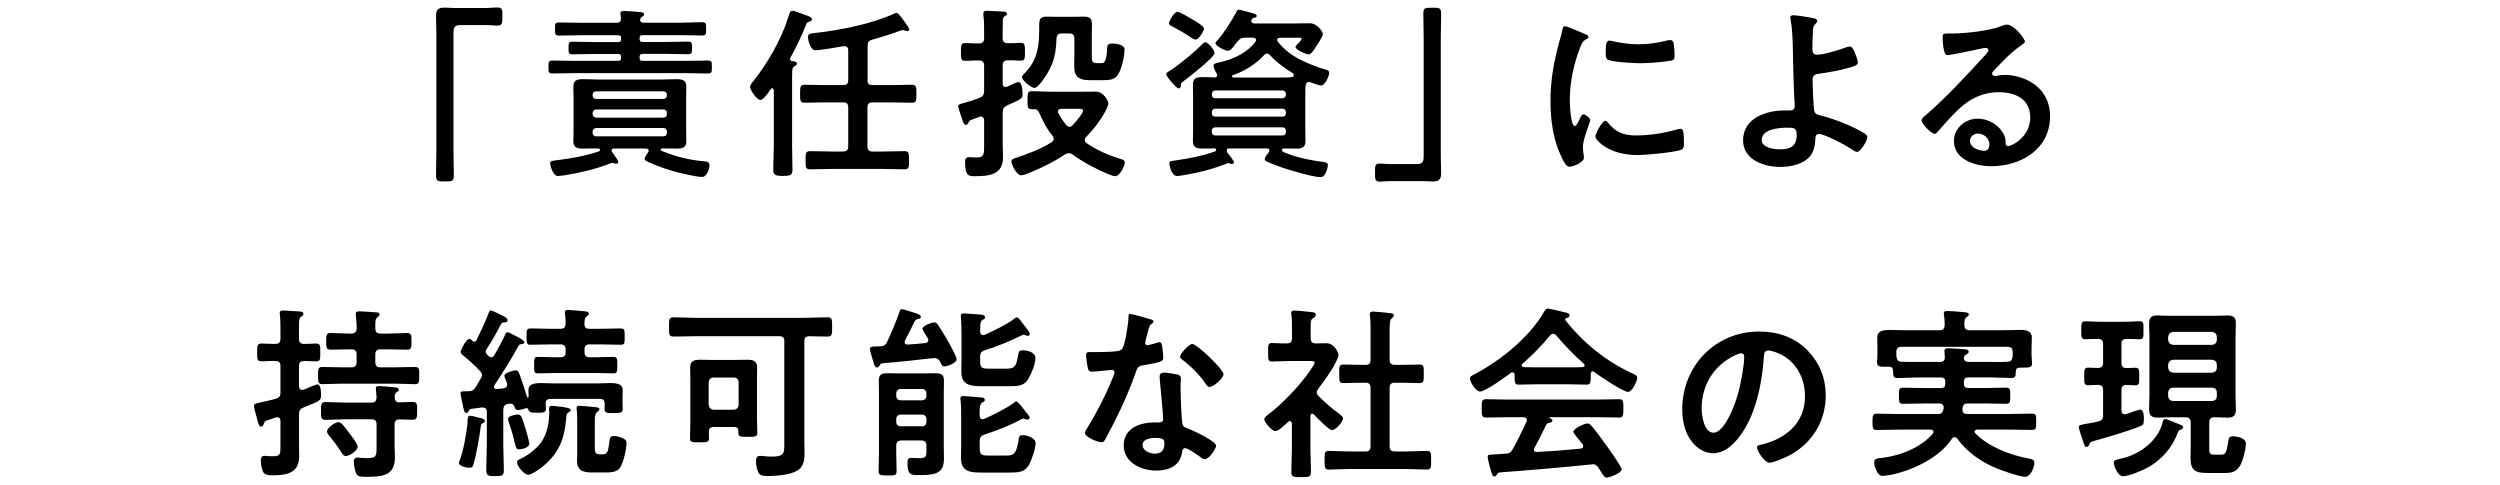 <?xml version="1.0" encoding="UTF-8"?><svg id="b" xmlns="http://www.w3.org/2000/svg" viewBox="0 0 567 110"><defs><style>.d{fill:none;}</style></defs><g id="c"><g><g><path d="m110.08,1.82c.97,0,1.89-.13,2.73-.13,1.18,0,1.13.63,1.13,2.02,0,1.55,0,2.1-1.18,2.1-.71,0-1.43-.12-2.1-.12h-6.3c-1.34,0-1.51.67-1.51,1.85v26.76c0,1.72.08,3.49.08,5.21,0,1.6-.17,1.64-2.02,1.64s-2.02-.08-2.02-1.68c0-1.72.08-3.44.08-5.17V7.7c0-1.39-.08-2.73-.08-4.12,0-1.47.59-1.85,2.02-1.85.63,0,1.3.08,1.97.08h7.18Z"/><path d="m140.87,12.91c0-.5-.21-.63-.67-.67h-5.33c-1.64,0-3.32.08-4.96.08-.97,0-.97-.34-.97-1.43s0-1.43.97-1.43c1.64,0,3.32.08,4.96.08h5.33c.46-.04.67-.17.67-.67v-.21c0-.5-.21-.63-.67-.67h-8.4c-1.64,0-3.32.08-4.96.08-.97,0-.97-.34-.97-1.51,0-1.26-.04-1.47,1.26-1.47.84,0,2.27.08,4.66.08h8.07c.67,0,.97-.29.97-.97-.04-.25-.13-.97-.13-1.13,0-.46.38-.59.76-.59.67,0,2.81.17,3.57.25.34.04,1.05.04,1.05.5,0,.34-.29.46-.55.63-.17.13-.21.21-.29.38l-.08.25c.04.55.42.63.88.67h8.19c1.68,0,3.32-.13,5-.13.97,0,.92.42.92,1.51,0,1.18.04,1.51-.97,1.51-1.64,0-3.32-.08-4.96-.08h-8.49c-.46.04-.67.17-.67.67v.21c0,.5.21.63.67.67h5.29c1.64,0,3.28-.08,4.96-.08,1.01,0,.97.34.97,1.43s0,1.43-.97,1.43c-1.68,0-3.32-.08-4.96-.08h-5.29c-.46.04-.67.17-.67.67v.25c0,.5.21.63.67.67h9.79c1.64,0,3.32-.08,4.96-.08,1.01,0,.97.34.97,1.47s.04,1.47-.97,1.47c-1.64,0-3.32-.08-4.96-.08h-25.2c-1.64,0-3.32.08-4.96.08-.97,0-.97-.34-.97-1.47s0-1.47.97-1.47c1.64,0,3.32.08,4.96.08h9.87c.46-.04.67-.17.67-.67v-.25Zm-5.25,20.75c-1.13,0-2.27.04-3.44.04s-2.14-.17-2.14-1.64c0-.8.04-1.64.04-2.44v-7.6c0-.8-.04-1.6-.04-2.39,0-1.43.88-1.68,2.1-1.68s2.31.08,3.49.08h14.45c1.13,0,2.27-.08,3.4-.08,1.22,0,2.18.21,2.18,1.68,0,.8-.04,1.6-.04,2.39v7.6c0,.97.04,1.72.04,2.44,0,1.39-.84,1.64-2.06,1.64-1.13,0-2.23-.04-3.36-.04-.21,0-.38.08-.38.29,0,.29.34.34.59.42,3.28,1.3,5.88,1.89,9.37,2.23.59.04,1.09.13,1.09.97,0,.55-.55,2.56-1.64,2.56-1.43,0-5.21-.92-6.72-1.34-1.97-.59-3.91-1.3-5.8-2.18-.21-.13-.55-.29-.55-.59,0-.38.5-1.01.71-1.34.13-.13.21-.29.21-.5,0-.38-.38-.5-.67-.5h-7.18c-.29,0-.55.13-.55.46,0,.17.04.25.13.38s.17.25.29.38c.46.63,1.09,1.55,1.09,1.85,0,.25-.25.38-.5.38-.21,0-.38-.08-.59-.13-.08-.04-.21-.04-.29-.04-.17,0-.34.04-.5.13-3.07,1.22-6.97,2.14-10.21,2.65-.42.04-1.22.17-1.64.17-1.09,0-1.72-2.39-1.72-2.86,0-.55.55-.59,1.51-.71,3.32-.42,6.22-.92,9.45-1.97.13-.04.34-.13.34-.34s-.13-.34-.34-.34h-.13Zm14.83-11.22c.5,0,.8-.29.8-.8v-.13c0-.46-.29-.8-.8-.8h-15.25c-.46.04-.8.29-.8.8v.13c0,.5.34.8.8.8h15.25Zm0,4.24c.5,0,.8-.34.8-.84v-.21c0-.46-.29-.8-.8-.8h-15.25c-.46.04-.76.34-.8.8v.21c0,.5.34.8.8.84h15.25Zm-15.25,2.35c-.46.04-.76.34-.8.8v.29c0,.5.34.8.8.8h15.25c.5,0,.8-.29.8-.8v-.29c0-.46-.29-.8-.8-.8h-15.25Z"/><path d="m180.74,14.43c0,.34-.38.5-.59.63-.55.34-.5.59-.5,4.16v13.74c0,1.85.08,3.7.08,5.55,0,1.18-.42,1.39-2.18,1.39s-2.18-.25-2.18-1.39c0-1.85.13-3.7.13-5.55v-12.52c-.04-.17-.13-.42-.34-.42-.17,0-.25.08-.34.17-.42.59-1.64,2.48-2.35,2.48-.88,0-2.35-2.31-2.35-2.94,0-.42.34-.84.59-1.13,3.36-4.2,6.6-9.79,8.15-14.95.21-.67.34-1.22.88-1.22.38,0,2.18.71,2.69.88.92.34,1.72.55,1.72,1.09,0,.29-.42.46-.67.55-.42.13-.5.21-.71.76-.84,2.23-2.35,5.33-3.53,7.43-.04.08-.04.17-.04.25,0,.38.38.46.46.46.34.04,1.09.13,1.09.59Zm16,3.74c0,.8.34,1.13,1.18,1.13h4.37c1.51,0,2.98-.08,4.5-.08,1.09,0,1.05.55,1.05,2.06s.04,2.02-1.05,2.02c-1.51,0-2.98-.08-4.5-.08h-4.37c-.84,0-1.18.34-1.18,1.18v8.78c0,.84.34,1.18,1.18,1.18h2.44c1.6,0,3.19-.08,4.75-.08,1.09,0,1.05.5,1.05,2.06s.04,2.06-1.05,2.06c-1.6,0-3.15-.08-4.75-.08h-11.85c-1.6,0-3.19.08-4.79.08-1.05,0-1.01-.55-1.01-2.06s-.04-2.06,1.05-2.06c1.6,0,3.15.08,4.75.08h2.69c.84,0,1.18-.34,1.18-1.18v-8.78c0-.84-.34-1.18-1.18-1.18h-4.24c-1.47,0-2.98.08-4.45.08-1.05,0-1.05-.5-1.05-2.02s0-2.06,1.05-2.06c1.47,0,2.98.08,4.45.08h4.24c.84,0,1.18-.34,1.18-1.13v-6.72c0-.54-.21-.97-.84-.97h-.25c-1.18.21-5.33.92-6.34.92-1.26,0-1.72-2.56-1.72-3.03,0-.8.8-.8,1.89-.92,5.33-.59,12.73-2.06,17.6-4.33.17-.04.42-.21.63-.21.42,0,1.51,1.6,2.1,2.44.25.34.76.97.76,1.34,0,.21-.25.38-.46.38-.13,0-.34-.08-.46-.13-.17-.04-.34-.13-.5-.13s-.5.13-.67.17c-2.06.8-4.16,1.39-6.3,2.02-.8.21-1.05.59-1.05,1.43v7.73Z"/><path d="m227.41,8.67c0,.8.34,1.09,1.18,1.13.97.04,1.93-.08,2.9-.08s.97.59.97,2.02.04,2.02-.97,2.02-1.93-.12-2.9-.08c-.84,0-1.18.34-1.18,1.18v4.08c.04.21.04.8.67.8.29,0,.71-.25.97-.38.71-.29,1.64-.76,1.89-.76.88,0,.97,2.02.97,2.65,0,.97.08,1.13-3.49,2.65-.76.42-1.01.71-1.01,1.6v7.27c0,.92.08,1.89.08,2.86,0,3.95-3.02,4.33-6.26,4.33-1.47,0-2.35.08-2.35-3.19,0-.63.17-1.13.92-1.13.17,0,.38,0,.5.04.38,0,.71.04,1.09.04,1.85,0,1.81-.71,1.81-2.81v-5.63c-.04-.42-.21-.84-.71-.84-.17,0-.21,0-.38.08-.71.25-1.18.42-1.51.55-.8.29-.8.38-.97.8-.08.17-.29.46-.55.46-.46,0-.63-.55-1.01-1.72-.13-.42-.29-.92-.5-1.51-.08-.25-.25-.67-.25-.97,0-.5.63-.59,1.05-.71,1.26-.34,2.56-.71,3.78-1.22.84-.34.97-.67,1.05-1.55v-5.75c0-.84-.38-1.18-1.18-1.18-1.05-.04-2.18.08-3.11.08-1.01,0-.97-.59-.97-2.02s0-2.02.97-2.02c.88,0,1.97.13,3.11.08.8,0,1.18-.34,1.18-1.13v-1.72c0-1.18,0-2.35-.17-3.53v-.38c0-.55.34-.63.8-.63.71,0,2.73.13,3.49.17.34,0,1.09.04,1.09.5,0,.29-.34.42-.59.59-.38.25-.38.67-.38,1.09-.04,1.13-.04,2.44-.04,3.61v.29Zm6.13,30.5c-.5.21-1.43.59-1.97.59-1.01,0-2.18-2.48-2.18-3.11,0-.46.38-.63.76-.76,2.65-.88,6.01-2.1,8.32-3.61.29-.21.5-.38.5-.76,0-.29-.08-.46-.25-.71-1.39-1.72-2.1-3.19-3.02-5.21-.21-.42-.46-.84-.97-.84h-.71c-1.01,0-.97-.5-.97-2.02,0-1.64,0-2.06,1.01-2.06,1.51,0,2.98.13,4.45.13h6.43c1.18,0,2.35-.04,3.53-.04,1.85,0,2.9,2.1,2.9,2.69s-.67,1.81-.97,2.31c-1.01,1.81-2.6,3.82-4.07,5.29-.17.21-.29.38-.29.71s.17.55.42.71c2.23,1.55,4.96,2.73,7.56,3.53.42.13,1.09.25,1.09.84,0,.8-1.13,3.11-2.18,3.11-.38,0-1.26-.34-1.64-.5-2.65-1.09-5.67-2.69-7.98-4.37-.25-.21-.55-.34-.92-.34-.34,0-.59.13-.88.29-2.48,1.68-5.17,2.98-7.94,4.12Zm4.75-23.94c-.42.97-2.6,4.71-3.7,4.71-.63,0-2.81-1.64-2.81-2.48,0-.29.55-.8.76-1.01,2.86-3.03,3.15-6.18,3.15-10.08v-.5c0-1.39.13-2.1,1.68-2.1.63,0,1.26.04,1.85.04h4.7c.59,0,1.18-.04,1.81-.04,1.64,0,1.93.55,1.93,2.02,0,.71-.04,1.39-.04,2.1v4.54c0,1.3,0,1.89,1.05,1.89h1.05c.59,0,1.26.04,1.39-3.53.04-.59.21-.92,1.13-.92.84,0,2.81.21,2.81,1.34,0,1.26-.38,2.98-.8,4.2-.8,2.35-1.68,2.77-3.95,2.77h-3.23c-2.23,0-3.44-.71-3.44-3.07,0-.92.04-1.85.04-2.73v-3.61c0-.84-.34-1.18-1.18-1.18h-1.68c-.8,0-1.13.29-1.18,1.09-.13,2.39-.29,4.33-1.34,6.55Zm7.35,9.87c0-.38-.42-.42-1.13-.42h-3.82c-.38.04-.76.17-.76.63,0,.17.04.25.13.38.5.92,1.09,1.85,1.76,2.65.21.25.42.42.76.42.29,0,.5-.17.71-.38.5-.55,2.35-2.65,2.35-3.28Z"/><path d="m268.37,18.46c-.5.34-.55.46-.55.97,0,.34-.17.63-.55.63s-2.77-2.65-2.77-3.24c0-.34.38-.5.71-.71,2.27-1.43,5.55-4.16,7.44-6.05.25-.25.46-.5.71-.5.59,0,2.1,1.76,2.1,2.52,0,.88-6.05,5.63-7.1,6.38Zm2.35-13.9c.63.38,2.35,1.39,2.35,1.93,0,.42-1.09,2.48-1.93,2.48-.34,0-.84-.34-1.09-.5-1.43-.97-2.44-1.55-3.95-2.35-.59-.29-.97-.46-.97-.84,0-.59,1.22-2.6,1.89-2.6.59,0,3.07,1.51,3.7,1.89Zm4.5,10.38c0-.46.29-.55,1.18-.76.17-.04.34-.08.55-.12,2.86-.71,6.01-2.14,7.77-4.58.08-.13.17-.21.17-.38,0-.42-.38-.55-.71-.55h-1.72c-.88,0-1.22.17-1.81.88-.13.17-.29.34-.42.5-.67.92-1.18,1.6-1.76,1.6s-2.81-1.09-2.81-1.76c0-.17.25-.42.38-.55,1.55-1.72,3.19-4.33,4.33-6.43.21-.42.29-.59.55-.59.5,0,2.6.67,3.23.8.29.08.88.25.88.63,0,.13-.13.34-.46.38-.29,0-.42.04-.63.34-.08.13-.13.21-.13.38,0,.59.63.59.76.59h9.12c1.13,0,2.23-.04,3.36-.04,1.72,0,2.98,1.93,2.98,2.44s-1.18,2.31-1.51,2.77c-.29.46-1.09,1.85-1.68,1.85-.67,0-3.02-1.05-3.02-1.68,0-.25.46-.67.76-.97.17-.17.63-.71.63-.92,0-.25-.42-.21-.59-.21h-4.33c-.29.04-.63.13-.63.5,0,.17.08.29.17.42,1.43,1.81,3.23,3.15,5.29,4.16,1.64.8,3.91,1.72,5.63,2.18.38.08.71.25.71.67,0,.67-.88,2.9-1.85,2.9-.46,0-1.72-.46-2.23-.67-.17-.08-.34-.13-.5-.13-.88,0-.84.92-.84,3.32v7.39c0,.88.04,1.76.04,2.69,0,1.39-.76,1.72-2.02,1.72-.97,0-1.97-.04-2.94-.04-.13,0-.38.08-.38.34,0,.38.46.55,1.26.84,2.6,1.01,5.33,1.51,8.11,1.89.5.08,1.05.17,1.05.71,0,.5-.5,2.73-1.64,2.73-1.76,0-7.23-1.64-9.03-2.27-.8-.29-2.48-.92-3.15-1.26-.25-.13-.5-.29-.5-.59,0-.38.67-1.22.92-1.55.08-.13.13-.25.13-.38,0-.34-.25-.46-.55-.46h-8.49c-.34,0-.63.04-.63.46,0,.17.04.25.08.38.29.38,1.6,2.02,1.6,2.31,0,.17-.21.38-.5.38-.17,0-.34-.04-.5-.13-.08-.04-.17-.08-.29-.08s-.46.13-.59.21c-2.9,1.09-5.75,1.89-8.78,2.39-.42.08-1.89.34-2.23.34-1.39,0-1.81-2.56-1.81-2.86,0-.55.42-.55,1.6-.71,2.94-.42,5.96-1.01,8.78-2.02.17-.04.25-.21.25-.34,0-.38-.42-.34-.5-.34-.88,0-1.76.04-2.6.04-1.34,0-2.18-.21-2.18-1.72,0-.92.04-1.81.04-2.69v-7.39c0-.88-.04-1.76-.04-2.69,0-1.47.8-1.72,2.1-1.72.97,0,1.93.04,2.9.08.29-.04.5-.17.5-.5,0-.17-.08-.29-.13-.42-.29-.46-.67-1.22-.67-1.72Zm15.63,7.35c.5,0,.8-.34.8-.84v-.13c-.04-.46-.29-.8-.8-.8h-15.21c-.5,0-.76.34-.8.8v.13c0,.5.29.84.8.84h15.21Zm-15.21,2.35c-.5,0-.76.34-.8.8v.21c0,.5.29.8.8.8h15.21c.5,0,.8-.29.8-.8v-.21c-.04-.46-.29-.8-.8-.8h-15.21Zm0,4.24c-.5,0-.8.29-.8.8v.25c0,.5.29.8.8.8h15.21c.5,0,.8-.29.8-.8v-.25c0-.5-.29-.8-.8-.8h-15.21Zm11.72-16.72c-.34,0-.5.17-.71.38-1.76,1.97-4.49,3.65-7.02,4.5-.13.04-.21.13-.21.25,0,.21.13.25.29.29h10.84c2.56,0,2.86-.04,2.86-.55,0-.25-.08-.38-.25-.46-1.81-1.09-3.7-2.48-5.08-4.03-.21-.21-.42-.38-.71-.38Z"/><path d="m315.71,41.06c-1.01,0-1.93.13-2.77.13-1.09,0-1.09-.59-1.09-1.93,0-1.6-.04-2.18,1.13-2.18.71,0,1.43.13,2.14.13h6.26c1.34,0,1.51-.67,1.51-1.85V8.59c0-1.76-.08-3.53-.08-5.29,0-1.51.21-1.55,2.02-1.55,1.93,0,2.02.08,2.02,1.68,0,1.72-.08,3.45-.08,5.17v26.59c0,1.39.08,2.73.08,4.12,0,1.47-.59,1.85-1.97,1.85-.67,0-1.34-.08-1.97-.08h-7.18Z"/><path d="m359.43,7.7c.34.13.84.29.84.71,0,.25-.17.29-.59.55-.71.38-.88.76-1.3,1.81-1.47,3.74-2.35,7.94-2.35,11.93,0,.8.17,5.88,1.13,5.88.38,0,.97-1.22,1.13-1.64.25-.55.5-1.01.88-1.01.42,0,1.51.88,1.51,1.34,0,.38-1.68,4.2-1.68,6.09,0,.42.13,1.39.17,1.76.04.21.08.46.08.63,0,1.05-2.39,2.06-3.28,2.06-.71,0-1.22-.92-1.76-2.06-1.97-3.99-2.56-8.49-2.56-12.9,0-4.92.84-9.2,2.14-13.9.21-.71.42-1.39.55-2.1.08-.38.17-.92.63-.92.34,0,3.86,1.51,4.45,1.76Zm5.21,20.08c1.81,2.23,3.57,2.94,6.39,2.94,3.15,0,6.22-.5,9.24-1.34.21-.08.63-.17.88-.17.67,0,.76,1.01.76,3.15,0,.5.04,1.26-.5,1.55-1.18.63-8.28,1.26-9.96,1.26-6.81,0-9.62-3.53-9.62-4.2,0-.59,1.47-3.57,2.27-3.57.25,0,.42.21.55.38Zm1.51-18.36c1.72.38,3.74.63,5.5.63,2.1,0,4.33-.34,6.38-.84.21-.04.5-.13.76-.13.59,0,.76.5.84,1.01.08.76.17,1.51.17,2.27,0,.88,0,1.22-.8,1.39-1.68.34-5.29.59-7.06.59-1.3,0-6.47-.25-7.35-.84-.46-.29-.42-1.18-.42-1.64,0-2.02.21-2.65.88-2.65.29,0,.76.13,1.09.21Z"/><path d="m411.35,4.13c.29.08.8.21.8.63,0,.25-.21.46-.38.63-.5.46-.55.84-.59,1.6-.08,1.43-.13,2.81-.13,4.2,0,.71.25,1.22,1.05,1.22,1.51,0,4.91-1.05,6.39-1.6.34-.13.67-.25,1.01-.25.59,0,.84.63,1.13,1.26.25.63.71,1.72.71,2.35,0,.55-.29.71-2.35,1.3-2.02.55-4.12.92-6.22,1.22-1.09.12-1.68.29-1.68,1.55,0,.92.21,6.01.34,6.68.17,1.09.88,1.09,1.93,1.39,2.86.76,6.97,2.35,9.45,3.91.29.21.71.5.71.88,0,.88-1.6,3.36-2.35,3.36-.38,0-1.09-.55-1.43-.76-1.18-.8-5.96-3.32-7.23-3.32-.84,0-.76.97-.8,1.3-.08,1.64-.46,3.23-1.76,4.33-1.68,1.39-4.07,1.85-6.22,1.85-3.7,0-8.4-1.64-8.4-6.05,0-5,5.21-6.76,9.37-6.76h.84c.71,0,1.51.04,1.51-1.01,0-.42-.08-1.81-.13-2.35-.08-2.65-.21-5.25-.25-7.86-.04-2.73-.04-6.72-.55-9.33-.04-.17-.08-.38-.08-.55,0-.42.38-.5.76-.5.63,0,3.82.5,4.54.67Zm-11.8,27.6c0,1.76,2.77,2.14,4.12,2.14,2.31,0,3.82-.67,3.82-3.23,0-1.64-.5-1.68-2.31-1.68s-5.63.38-5.63,2.77Z"/><path d="m459.23,9.47c0,.29-.46.55-.92.88-2.35,1.64-4.12,3.57-6.09,5.63-.17.17-.42.46-.42.71,0,.34.34.55.71.55.17,0,.38-.04.55-.08.55-.13,1.18-.17,1.72-.17,1.68,0,3.65.5,5.17,1.26,3.28,1.68,5,4.5,5,8.15,0,7.44-6.6,11.3-13.36,11.3-3.49,0-8.44-1.43-8.44-5.71,0-2.9,2.56-5.08,5.38-5.08,2.18,0,4.41,1.18,5.59,2.98.63.97.76,1.6.76,2.69.04.29.17.55.5.55,1.09,0,5.08-2.23,5.08-6.47s-3.44-5.75-7.1-5.75-6.72,1.47-9.41,4.12c-1.64,1.6-3.15,3.32-4.66,5.04-.13.17-.25.29-.46.29-.88,0-3.02-2.35-3.02-3.03,0-.5.63-.97,1.01-1.26,4.33-3.74,9.2-8.95,13.06-13.19.34-.34,1.09-1.09,1.09-1.51,0-.38-.38-.5-.71-.5-.21,0-.76.13-1.01.17-1.01.25-6.93,1.47-7.6,1.47-.92,0-1.05-3.15-1.05-3.87,0-.97.04-1.05,1.3-1.05h1.01c2.69,0,8.19-.59,10.63-1.55.46-.17,1.13-.46,1.6-.46,1.68,0,4.12,3.19,4.12,3.91Zm-10.63,20.83c-.92,0-1.81.67-1.81,1.68,0,1.51,2.02,2.23,3.28,2.23.8,0,1.13-.76,1.13-1.43,0-1.3-1.13-2.48-2.6-2.48Z"/><path d="m67.82,87.59c.04.46.17.84.71.84.13,0,.21-.04.34-.04.46-.21,2.81-1.22,3.07-1.22.8,0,.88,1.64.88,2.23,0,1.47-.08,1.47-3.99,3.02-.8.34-1.01.71-1.01,1.55v6.85c0,.88.04,1.76.04,2.65,0,3.78-2.81,4.33-5.92,4.33-.76,0-1.81,0-2.23-.71-.38-.67-.55-1.93-.55-2.69,0-.59.17-1.01.84-1.01.13,0,.42,0,.59.04.42.04.84.04,1.3.04,1.76,0,1.72-.42,1.72-2.61v-5.38c0-.46-.17-.84-.71-.84-.13,0-.21,0-.34.04-.97.34-1.51.5-1.89.63-.67.25-.67.34-.84.84-.08.29-.25.59-.59.59-.46,0-.63-.55-.92-1.64-.04-.25-.13-.55-.21-.84-.13-.46-.5-1.72-.5-2.18,0-.5.38-.59,1.76-.88.76-.17,1.81-.38,3.23-.76.8-.34,1.01-.63,1.01-1.47v-5.92c0-.84-.34-1.18-1.13-1.18-1.09-.04-2.31.08-3.15.08-1.05,0-1.01-.55-1.01-2.02s-.04-2.02,1.01-2.02,2.06.13,3.15.08c.8,0,1.13-.34,1.13-1.18v-2.65c0-.92-.04-1.85-.13-2.77,0-.08-.04-.25-.04-.38,0-.55.42-.59.84-.59.67,0,2.73.17,3.49.21.34,0,1.05.04,1.05.55,0,.38-.29.5-.55.67-.42.25-.46.84-.46,2.02v2.94c0,.84.34,1.18,1.13,1.18.84.04,1.97-.08,2.73-.08,1.05,0,.97.59.97,2.02s.08,2.02-.97,2.02c-.55,0-2.02-.08-2.73-.08-.8.04-1.13.34-1.13,1.18v4.54Zm18.48-11.93h1.68c1.43,0,2.86-.13,4.33-.13,1.05,0,1.01.55,1.01,1.89s.04,1.89-1.01,1.89c-1.47,0-2.9-.08-4.33-.08h-1.68c-.84,0-1.18.34-1.18,1.18v1.72c0,.84.34,1.18,1.18,1.18h3.15c1.55,0,3.07-.08,4.62-.08,1.05,0,1.01.46,1.01,1.93s.04,1.97-.97,1.97c-1.55,0-3.11-.12-4.66-.12h-11.68c-1.55,0-3.11.12-4.62.12-1.05,0-1.01-.55-1.01-1.97s-.04-1.93,1.01-1.93c1.51,0,3.07.08,4.62.08h1.93c.84,0,1.18-.34,1.18-1.18v-1.72c0-.84-.38-1.18-1.18-1.18h-.34c-1.43,0-2.9.08-4.33.08-1.05,0-1.05-.5-1.05-1.89s0-1.89,1.05-1.89c1.47,0,2.9.13,4.33.13h.34c.84-.08,1.18-.38,1.18-1.18.04-.97-.08-1.93-.17-2.86,0-.13-.04-.29-.04-.42,0-.5.38-.59.8-.59.76,0,3.11.17,3.99.25.29,0,.63.08.63.46,0,.29-.25.42-.5.63-.5.42-.5,1.18-.46,2.56,0,.8.38,1.13,1.18,1.13Zm4.28,15.58c.88,0,2.27-.08,3.02-.08,1.05,0,1.01.59,1.01,2.02s0,2.02-1.01,2.02-2.02-.08-2.98-.08c-.8,0-1.13.38-1.13,1.13v4.7c0,.92.08,1.85.08,2.82,0,4.33-3.19,4.37-6.81,4.37-1.34,0-1.76-.13-2.1-1.09-.21-.59-.42-1.68-.42-2.35,0-.59.25-.92.88-.92.42,0,1.26.13,2.06.13,2.31,0,2.23-.55,2.23-2.81v-4.83c0-.84-.38-1.18-1.18-1.18h-5.8c-1.55,0-3.07.13-4.62.13-1.01,0-1.01-.55-1.01-2.02s0-2.02,1.01-2.02c1.51,0,3.07.13,4.62.13h5.8c.8,0,1.09-.29,1.18-1.09-.04-.5-.08-1.26-.13-1.72-.04-.13-.04-.25-.04-.38,0-.5.34-.55.71-.55.76,0,2.52.17,3.32.25.38.04,1.18.04,1.18.59,0,.25-.17.34-.5.55-.46.34-.42.76-.42,1.26,0,.71.38,1.05,1.05,1.05Zm-12.14,12.18c-.42,0-.67-.29-.88-.63-.92-1.47-1.85-2.69-2.94-4.03-.21-.25-.46-.59-.46-.92,0-.8,1.85-2.1,2.6-2.1.67,0,1.43,1.13,2.48,2.52.42.55,1.89,2.44,1.89,3.02,0,1.01-1.97,2.14-2.69,2.14Z"/><path d="m109.41,96.04c-.34.17-.34.46-.38.76-.25,2.1-1.05,6.51-1.64,8.53-.13.46-.29.76-.92.76-.59,0-2.39-.34-2.39-1.09,0-.17.13-.46.17-.59.84-2.1,1.55-6.01,1.76-8.28.04-.29.04-.55.04-.76.04-.67.08-1.09.55-1.09.34,0,1.81.38,2.23.5.38.08,1.13.21,1.13.71,0,.34-.29.42-.55.55Zm-1.85-18.53c.25,0,.38-.17.5-.34.76-1.51,2.23-4.66,2.77-6.18.08-.29.21-.59.5-.59.25,0,2.73,1.18,3.07,1.39.29.21.71.42.71.84,0,.46-.46.5-.8.5-.29,0-.42.08-.63.29-1.01,1.97-2.1,3.95-3.32,5.75-.13.21-.21.34-.21.59,0,.34.38.76.63.97.21.17.38.29.63.29.34,0,.55-.21.71-.46.8-1.47,1.68-2.94,2.39-4.5.13-.34.25-.71.63-.71.29,0,1.18.55,1.47.67.42.21,2.31,1.13,2.31,1.55s-.38.46-.55.46c-.38.04-.63.13-.8.46-1.68,3.07-3.53,6.01-5.46,8.91-.04.12-.08.21-.08.34,0,.38.29.5.59.5.55-.04,1.05-.13,1.6-.17.46-.08.8-.29.8-.84,0-.13,0-.21-.04-.38-.13-.29-.59-1.39-.59-1.6,0-.76,2.18-1.26,2.56-1.26.59,0,.71.5.97,1.13.55,1.55,1.05,3.11,1.55,4.7.04.17.08.34.25.34.25,0,.17-.46.17-.67-.04-.34-.04-.67-.04-1.01,0-1.34,1.18-1.6,2.98-1.6.84,0,1.85.08,2.94.08h9.54c1.09,0,2.1-.08,2.94-.08,1.81,0,2.98.25,2.98,1.6,0,.46-.04.84-.04,1.64v1.22c0,.55.04,1.3.04,1.47,0,.92-.84.88-2.1.88s-2.02.04-2.02-.88c0-.34.04-.84.04-1.22-.04-.8-.34-1.13-1.13-1.13h-11.09c-.67,0-1.13.21-1.18.97,0,.29.08,1.01.08,1.34,0,.88-1.01.84-1.97.84-1.47,0-1.81-.08-2.02-.67-.04-.21-.17-.38-.46-.38-.04,0-.25.04-.29.08-.42.17-1.18.34-1.64.34-.5,0-.63-.29-.71-.63-.21-.5-.42-.8-.97-.8-.25,0-.17,0-.5.04-.84.13-1.05.5-1.13,1.34v7.9c0,1.93.13,3.82.13,5.76,0,1.3-.38,1.39-1.97,1.39s-2.02-.08-2.02-1.43c0-1.93.13-3.82.13-5.71v-7.39c0-.76-.34-1.05-1.09-1.05-.84.13-1.68.25-2.52.34-.29.08-.29.17-.46.42-.13.25-.29.5-.59.5-.42,0-.55-.59-.8-1.81-.13-.63-.5-2.27-.5-2.65,0-.42.38-.46.84-.46h.88c.92,0,1.26-.25,1.76-1.01.38-.63.76-1.3,1.13-1.93.17-.25.25-.46.25-.76,0-.38-.21-.63-.46-.92-.88-.92-2.73-2.69-3.74-3.44-.29-.25-.63-.5-.63-.92s1.26-2.9,1.93-2.9c.25,0,.55.25.71.42.13.13.25.21.42.21Zm10.17,24.41c-.63,0-.76-.46-1.01-1.6-.34-1.51-.8-3.02-1.3-4.49-.08-.21-.21-.55-.21-.8,0-.71,1.68-1.01,2.23-1.01.71,0,.92.38,1.72,3.11.21.63.88,2.98.88,3.49,0,1.01-1.93,1.3-2.31,1.3Zm10.71-7.48c-.34,5.04-1.64,8.53-5.76,11.68-.63.46-2.14,1.55-2.86,1.55-1.01,0-2.56-1.97-2.56-2.86,0-.46.55-.63.92-.8,1.85-.92,3.91-2.48,4.96-4.33,1.05-1.76,1.43-4.12,1.43-6.13,0-.25-.04-.46-.04-.71,0-.5.08-.8.63-.8.29,0,1.05.08,1.34.13,1.85.17,2.94.42,2.94.8,0,.29-.34.46-.59.63-.34.25-.38.42-.42.84Zm5.25-19.87h2.52c1.47,0,2.98-.08,4.5-.08.97,0,.97.38.97,1.89,0,1.43,0,1.81-.92,1.81-1.51,0-3.02-.08-4.54-.08h-2.52c-.8,0-1.13.34-1.13,1.18v.55c0,.84.34,1.18,1.13,1.18h1.72c1.26,0,2.6-.08,3.7-.08.88,0,.88.46.88,1.89s0,1.85-.88,1.85c-1.22,0-2.48-.08-3.7-.08h-9.7c-1.26,0-2.48.08-3.74.08-.84,0-.84-.42-.84-1.85s-.04-1.89.84-1.89c1.13,0,2.44.08,3.74.08h1.39c.84,0,1.18-.34,1.18-1.18v-.55c0-.84-.34-1.18-1.18-1.18h-2.23c-1.51,0-3.02.08-4.54.08-.88,0-.92-.34-.92-1.81s0-1.89.92-1.89c1.51,0,3.02.08,4.54.08h2.23c.84,0,1.09-.29,1.18-1.09,0-.71-.04-1.47-.13-2.18-.04-.13-.04-.29-.04-.42,0-.5.34-.59.71-.59.59,0,2.94.25,3.61.29.38.04,1.13.08,1.13.59,0,.29-.25.38-.55.63-.46.38-.46.88-.46,1.68s.38,1.09,1.13,1.09Zm2.98,28.48c1.26,0,1.26-.97,1.51-2.73.13-.97.21-1.43,1.01-1.43.71,0,1.51.21,2.14.55.55.25.76.5.76,1.09,0,1.34-.71,4.37-1.43,5.5-.71,1.13-2.39,1.13-3.57,1.13h-2.86c-1.97,0-3.36-.42-3.36-2.69,0-.55.04-1.09.04-1.68v-7.18c0-.8,0-2.02-.13-2.77v-.34c0-.38.29-.46.59-.46.55,0,2.86.21,3.49.29.42.04,1.09.04,1.09.5,0,.25-.25.38-.42.55-.5.34-.63.8-.63,2.31v5.92c0,1.13.25,1.43,1.22,1.43h.55Z"/><path d="m177.9,77.43c0-.84-.38-1.18-1.18-1.18h-18.65c-1.76,0-3.53.08-5.29.08-1.09,0-1.05-.5-1.05-2.14s-.04-2.23,1.05-2.23c1.76,0,3.53.13,5.29.13h24.28c1.76,0,3.53-.13,5.29-.13,1.09,0,1.09.5,1.09,2.23s-.04,2.14-1.05,2.14c-1.43,0-2.81-.04-4.2-.08-.8.08-1.05.38-1.05,1.18v22.52c0,.97.04,1.97.04,2.94,0,1.47-.25,2.98-1.6,3.82-1.55.97-4.79,1.26-6.64,1.26-.67,0-1.68,0-2.1-.59-.42-.67-.67-1.89-.67-2.65,0-.67.08-1.34.92-1.34.59,0,1.47.17,2.6.17,3.11,0,2.9-.84,2.9-3.49v-22.64Zm-11.38,19.41h-4.62c-.8,0-1.13.34-1.13,1.13,0,.46.04.92.04,1.43,0,.92-.5.92-2.18.92s-2.14,0-2.14-.92c0-1.13.08-2.23.08-3.32v-10.17c0-.88-.04-1.72-.04-2.6,0-1.43.92-1.72,2.18-1.72.92,0,1.89.04,2.81.04h5.21c.97,0,1.89-.04,2.81-.04,1.26,0,2.18.29,2.18,1.72,0,.88-.04,1.72-.04,2.6v8.91c0,1.09.08,2.18.08,3.28,0,.97-.5.97-2.14.97-1.47,0-2.18.04-2.18-.88,0-.13.04-.25.04-.38-.04-.67-.29-.97-.97-.97Zm-.13-3.91c.71-.08,1.13-.46,1.13-1.18v-5c0-.71-.42-1.13-1.13-1.13h-4.49c-.76,0-1.09.42-1.18,1.13v5c.08.71.42,1.09,1.18,1.18h4.49Z"/><path d="m199.53,82.85c-.17.25-.34.5-.63.5-.46,0-.63-.59-.8-1.22-.17-.5-.8-2.56-.8-2.98,0-.46.25-.59,2.06-.59.88,0,1.39-.13,1.81-.97.92-1.89,2.18-4.96,2.86-6.93.08-.21.17-.55.46-.55s2.27.63,2.69.76c.38.12,1.68.46,1.68.97,0,.42-.46.46-.8.55-.34.08-.46.25-.63.5-.71,1.47-1.39,2.9-2.18,4.33-.04.13-.08.25-.08.38,0,.42.29.55.67.55,1.34-.08,2.69-.21,4.03-.34.38-.08.67-.25.67-.67,0-.17-.04-.29-.13-.46-.25-.38-1.18-1.76-1.18-2.14,0-.71,2.23-1.43,2.65-1.43s.59.25.84.55c.46.63,1.64,2.61,2.06,3.32.42.71,2.18,3.86,2.18,4.49,0,.88-2.1,1.64-2.81,1.64-.46,0-.55-.29-.92-1.05-.25-.5-.63-.84-1.26-.84h-.29c-3.86.42-7.73.88-11.64,1.18-.29.08-.38.21-.5.46Zm10.59,18.23c0-.8-.34-1.18-1.18-1.18h-4.49c-.84,0-1.18.38-1.18,1.18v1.72c0,1.34.08,2.65.08,3.99,0,1.01-.29,1.05-2.02,1.05-1.55,0-2.06-.04-2.06-.97,0-1.34.08-2.73.08-4.08v-13.48c0-1.01-.04-2.02-.04-2.98,0-1.39.67-1.68,1.93-1.68.92,0,1.85.04,2.77.04h5.33c.92,0,1.81-.04,2.73-.04,1.26,0,2.02.21,2.02,1.64,0,1.01-.04,1.97-.04,2.98v12.35c0,.84.04,1.64.04,2.48,0,3.65-2.6,3.65-6.09,3.65-1.47,0-2.18-.21-2.18-2.69,0-.67.04-1.22.88-1.22.38,0,.76.08,1.6.08,1.68,0,1.81-.29,1.81-1.6v-1.26Zm-1.01-10.29c.59,0,1.01-.42,1.01-1.01v-.55c0-.59-.42-1.01-1.01-1.01h-4.83c-.59,0-1.01.42-1.01,1.01v.55c0,.59.42,1.01,1.01,1.01h4.83Zm-5.84,4.92c0,.59.42.97,1.01.97h4.83c.59,0,1.01-.38,1.01-.97v-.67c0-.59-.42-1.01-1.01-1.01h-4.83c-.59,0-1.01.42-1.01,1.01v.67Zm27.22-4.66c.42,0,1.26,1.26,2.02,2.18.38.5,1.01,1.13,1.01,1.51,0,.17-.13.42-.5.42-.17,0-.29-.04-.42-.08-.13-.04-.34-.13-.5-.13s-.29.04-.46.13c-3.02,1.64-5.21,2.39-8.4,3.49-.8.29-1.05.63-1.05,1.51v1.55c0,1.39.38,1.68,1.76,1.68h4.33c1.47,0,2.23-.21,2.69-3.36.13-.76.13-1.26,1.01-1.26.8,0,2.9.59,2.9,1.81s-.92,3.86-1.51,4.96c-.92,1.6-2.44,1.72-4.08,1.72h-6.26c-2.52,0-5.08.08-5.08-3.28,0-.92.04-1.85.04-2.77v-6.72c0-1.18,0-2.39-.13-3.57-.04-.17-.04-.29-.04-.46,0-.46.29-.55.67-.55.5,0,3.15.21,3.74.29.42,0,1.13.04,1.13.59,0,.34-.34.46-.59.59-.63.38-.59,1.43-.59,2.94.04.46.21.84.67.84.13,0,.25-.04.38-.08,1.76-.76,5.21-2.48,6.68-3.61.17-.17.38-.34.59-.34Zm.13-19.07c.34,0,.76.59,1.22,1.22.38.55,1.72,2.06,1.72,2.52,0,.29-.21.46-.46.46-.17,0-.29-.04-.46-.13-.17-.04-.38-.13-.55-.13-.13,0-.29.08-.42.17-3.02,1.47-5.12,2.31-8.32,3.36-.84.29-1.05.59-1.05,1.47v1.01c0,1.39.34,1.68,1.72,1.68h4.33c1.93,0,2.14-.63,2.56-3.11.13-.71.21-1.05,1.05-1.05,1.01,0,2.86.38,2.86,1.76s-.88,3.49-1.55,4.66c-.88,1.6-2.35,1.72-3.99,1.72h-6.17c-2.65,0-5.08,0-5.08-3.28,0-.97.04-1.89.04-2.86v-5.75c0-1.13-.04-2.44-.13-3.61,0-.13-.04-.29-.04-.46,0-.42.29-.55.67-.55.5,0,3.57.25,4.08.29.34.04.76.21.76.59,0,.34-.29.42-.55.59-.5.25-.55,1.09-.55,1.89v.8c0,.42.21.76.67.76.13,0,.21,0,.38-.08,1.6-.67,5.42-2.56,6.68-3.65.13-.08.42-.29.59-.29Z"/><path d="m260.94,72.39c.21.08.67.21.67.5s-.29.46-.67.76c-.34.29-.63,1.76-.76,2.23-.13.34-.46,1.68-.46,1.89,0,.29.17.55.46.55s2.02-.5,2.39-.63c.13-.04.29-.08.42-.08.5,0,.55.76.63,1.26.08.59.21,1.64.21,2.23,0,.92-.5,1.01-4.37,1.72-1.51.25-1.47.55-1.97,1.93-1.85,5.17-4.24,10.17-6.85,14.96-.25.42-.38.59-.84.59-.92,0-3.74-1.22-3.74-2.1,0-.38.55-1.18.76-1.51,1.72-2.81,3.74-6.68,5-9.7.21-.46.97-2.23.97-2.56,0-.25-.21-.55-.59-.55-.34,0-3.57.42-4.54.42-.71,0-.88-.38-1.05-1.34-.08-.5-.29-2.02-.29-2.44,0-.55.29-.67.76-.67h1.93c1.43,0,2.9-.04,4.33-.21.55-.08.92-.13,1.26-.67.63-1.05,1.34-5.71,1.34-7.06,0-.29,0-.71.38-.71.46,0,3.95,1.01,4.62,1.22Zm6.05,12.52c.46.13.84.38.84.88,0,.08-.08,1.34-.08,2.23,0,1.22.21,7.27.42,8.15.13.63.67.8,1.3,1.05.13.04.29.13.42.17.97.38,5.92,2.69,5.92,3.7,0,.67-1.55,3.07-2.6,3.07-.42,0-.8-.38-1.09-.59-.63-.46-2.69-1.93-3.36-1.93-.46,0-.63.59-.67.97-.5,3.07-2.98,4.12-5.84,4.12-3.4,0-7.39-1.81-7.39-5.71s3.65-5.21,6.97-5.21h1.09c.5,0,.88-.21.88-.71,0-1.34-.63-7.43-.76-9.07,0-.21-.04-.38-.04-.59,0-.67.38-.92,1.01-.92.8,0,2.23.25,2.98.42Zm-7.86,16.01c0,1.3,1.68,1.97,2.77,1.97,1.51,0,2.18-.8,2.18-2.27,0-.84-.04-1.3-2.14-1.3-1.01,0-2.81.25-2.81,1.6Zm18.36-16.05c0,1.01-2.39,2.9-3.15,2.9-.42,0-.71-.46-.92-.76-1.3-1.97-3.36-3.99-5.25-5.42-.17-.13-.55-.38-.55-.67,0-.59,1.93-2.9,2.81-2.9,1.05,0,7.06,5.75,7.06,6.85Z"/><path d="m297.62,93.81c-.29,0-.38.29-.42.5v7.44c0,1.72.13,3.44.13,5.21,0,1.22-.42,1.26-2.23,1.26s-2.23-.04-2.23-1.26c0-1.72.13-3.49.13-5.21v-5.71c-.04-.25-.13-.55-.46-.55-.17,0-.25.08-.38.17-.63.59-2.1,2.1-2.9,2.1-.84,0-2.52-2.02-2.52-2.65,0-.5.67-.92,1.05-1.22,3.07-2.31,7.06-6.51,9.24-9.7.21-.29,1.13-1.64,1.13-1.97,0-.29-.46-.34-.97-.34h-4.75c-1.34,0-2.9.12-3.95.12-.97,0-.88-.59-.88-2.14s-.04-2.06.84-2.06c.8,0,2.35.13,3.44.08.84,0,1.13-.34,1.13-1.18v-2.6c0-.88,0-1.81-.13-2.69-.04-.12-.04-.25-.04-.38,0-.5.34-.59.71-.59.8,0,3.02.25,3.86.34.42.04,1.01.08,1.01.63,0,.38-.34.55-.71.8-.42.29-.46.76-.46,1.93v2.56c0,.8.29,1.18,1.09,1.18.84.04,1.64-.04,2.44-.04,1.85,0,2.77,2.14,2.77,2.65,0,1.47-3.53,6.38-4.58,7.69-.17.29-.34.5-.34.84s.21.59.42.84c1.72,1.64,2.9,2.69,4.83,4.12.29.21.71.55.71.92,0,.71-1.6,2.65-2.48,2.65-.71,0-3.57-2.9-4.16-3.57-.13-.08-.21-.17-.38-.17Zm19.7-11.05c1.51,0,3.07-.08,4.62-.08,1.01,0,.97.5.97,2.1s.04,2.1-.97,2.1c-1.55,0-3.07-.08-4.62-.08h-.97c-.84,0-1.18.34-1.18,1.18v13.23c0,.84.34,1.18,1.18,1.18h2.6c1.55,0,3.11-.13,4.66-.13,1.01,0,.97.59.97,2.1,0,1.6.04,2.14-.97,2.14-1.55,0-3.11-.13-4.66-.13h-12.94c-1.51,0-3.07.13-4.62.13-1.01,0-.97-.55-.97-2.14s-.04-2.1.97-2.1c1.55,0,3.11.13,4.62.13h3.7c.8,0,1.13-.34,1.13-1.18v-13.23c0-.84-.34-1.18-1.13-1.18h-.38c-1.51,0-3.07.08-4.62.08-1.05,0-.97-.5-.97-2.1s-.08-2.1.97-2.1c1.55,0,3.11.08,4.62.08h.38c.8,0,1.13-.34,1.13-1.13v-7.06c0-1.05,0-2.1-.13-2.9-.04-.17-.04-.29-.04-.42,0-.5.34-.59.76-.59.5,0,3.4.29,3.99.38.29.04.71.12.71.5,0,.29-.25.42-.5.67-.42.34-.46,1.22-.46,2.65v6.76c0,.8.34,1.13,1.18,1.13h.97Z"/><path d="m343.52,84.99c-.04-.25-.13-.55-.46-.55-.17,0-.25.04-.38.12-1.13.88-5.8,4.24-7.02,4.24-.92,0-2.27-2.1-2.27-2.98,0-.5.59-.71,1.09-.97,5.88-3.11,12.43-8.36,15.75-14.2.17-.29.42-.67.8-.67.46,0,3.65.8,4.33.97.29.08.63.25.63.59,0,.42-.46.55-.8.63-.13.04-.21.13-.21.25,0,.08,0,.13.04.17,3.95,5.08,9.12,9.24,14.91,11.97.97.46,1.39.59,1.39,1.09,0,.8-1.13,3.23-2.06,3.23-1.22,0-6.51-3.65-7.73-4.54-.08-.08-.17-.13-.29-.13-.34,0-.42.29-.46.55v.88c0,1.05-.08,1.6-.88,1.6-1.05,0-2.65-.08-3.91-.08h-7.69c-1.3,0-2.77.08-3.95.08-.84,0-.84-.76-.84-1.93v-.34Zm4.5,16.59c-.08.13-.13.21-.13.38,0,.42.29.55.67.55,3.28-.17,6.6-.42,9.91-.76.34-.04.59-.17.59-.59,0-.34-.17-.5-.38-.71-.59-.71-1.85-2.27-1.85-2.52,0-.71,2.48-1.89,3.19-1.89.42,0,.71.25.97.59,1.09,1.3,2.39,3.02,3.36,4.41.55.76,3.44,4.83,3.44,5.42,0,.8-2.69,1.85-3.36,1.85-.5,0-.71-.34-1.34-1.34-.13-.21-.29-.5-.5-.8-.34-.55-.67-.88-1.34-.88-.13,0-.21.04-.29.04-3.44.34-6.85.67-10.29.97-3.53.29-6.43.55-10.46.84-.38.04-.55.17-.8.59-.13.17-.25.34-.46.34-.46,0-.59-.59-.88-1.55-.13-.34-.67-2.56-.67-2.9,0-.59.29-.46,2.1-.59l1.93-.13c.88-.04,1.22-.25,1.64-1.01,1.18-2.06,2.14-4.12,3.15-6.26.04-.13.08-.21.08-.38,0-.46-.38-.59-.8-.63h-3.32c-1.72,0-3.49.08-5.21.08-.97,0-.92-.76-.92-2.06,0-1.39-.04-2.1.92-2.1,1.72,0,3.49.08,5.21.08h19.83c1.76,0,3.49-.08,5.25-.08.97,0,.92.76.92,2.1s.04,2.06-.92,2.06c-1.76,0-3.49-.08-5.25-.08h-10.46c-.13,0-.17,0-.17.08s.08.08.21.17c.34.17.5.25.5.5,0,.38-.38.46-.63.5-.46.08-.63.17-.84.59-.76,1.6-1.76,3.61-2.6,5.12Zm4.2-25.88c-.29,0-.46.17-.67.38-1.97,2.39-3.91,4.37-6.26,6.43-.13.08-.17.21-.17.34,0,.29.21.38.42.42.92,0,1.85.04,2.77.04h7.69c.97,0,1.93,0,2.94-.04.21-.04.46-.13.46-.42,0-.13-.08-.25-.17-.34-2.02-1.72-4.62-4.45-6.3-6.47-.17-.21-.42-.34-.71-.34Z"/><path d="m409.83,79.36c2.81,2.81,4.24,6.34,4.24,10.33,0,5.84-3.07,10.84-8.19,13.57-.97.5-3.57,1.68-4.58,1.68-1.09,0-2.81-2.6-2.81-3.53,0-.42.63-.5,1.05-.59,5.5-1.3,9.83-4.92,9.83-10.92,0-4.5-2.35-8.53-6.72-10.04-.38-.13-1.22-.38-1.6-.38-.97,0-.97.92-1.01,1.64-.46,6.13-1.93,13.61-5.96,18.44-1.39,1.68-3.23,3.23-5.54,3.23-2.56,0-4.58-1.85-5.71-3.99-.92-1.72-1.3-3.99-1.3-5.97,0-9.83,7.52-17.64,17.43-17.64,4.12,0,7.9,1.22,10.88,4.16Zm-16.34,1.22c-4.79,2.27-7.56,6.76-7.56,12.1,0,1.55.55,5.46,2.69,5.46s4.45-4.79,5.63-9.07c.55-2.02,1.34-6.17,1.34-8.19,0-.42-.21-.76-.67-.76-.34,0-1.09.29-1.43.46Z"/><path d="m428.37,83.18h-.38c-1.6,0-2.27.04-2.27-.97,0-.63.08-1.3.08-1.93v-1.3c0-.92-.04-1.89-.04-2.39,0-1.51,1.13-1.76,3.07-1.76,1.09,0,2.44.08,3.95.08h7.1c.8,0,1.09-.34,1.18-1.13,0-.71-.04-1.6-.17-2.31-.04-.13-.04-.25-.04-.38,0-.5.38-.55.8-.55.88,0,2.77.17,3.7.25.38.04,1.18.04,1.18.54,0,.25-.21.34-.5.59-.5.38-.55.97-.5,1.85,0,.8.42,1.13,1.18,1.13h7.06c1.55,0,3.11-.08,4.62-.08,1.22,0,2.44.29,2.44,1.76,0,.46-.08,1.43-.08,2.39v1.51c0,.59.13,1.34.13,1.89,0,.92-.55,1.01-2.02,1.01h-.76c-.63,0-.88.25-.92.84-.04.92.04,1.51-1.01,1.51-1.51,0-3.07-.13-4.58-.13h-5.21c-.67,0-.97.29-.97,1.01v.42c0,.67.29.97.97.97h3.91c1.55,0,3.11-.08,4.66-.08,1.01,0,.97.5.97,1.85s.04,1.81-1.01,1.81c-1.55,0-3.07-.08-4.62-.08h-4.03c-.67,0-1.01.25-1.13.92,0,.13-.04.25-.04.34v.25c0,.63.42.88.97.88h9.91c1.64,0,3.28-.08,4.87-.08,1.01,0,.97.46.97,1.85s.04,1.85-.97,1.85c-1.6,0-3.23-.08-4.87-.08h-7.56c-.25,0-.59.13-.59.46,0,.17.08.25.17.38,2.98,3.07,7.94,4.96,12.06,5.71.84.17,1.34.25,1.34,1.01,0,.97-.84,3.15-2.1,3.15s-5.29-1.43-6.59-1.97c-3.49-1.47-6.55-3.61-8.82-6.72-.17-.17-.34-.29-.59-.29-.29,0-.46.17-.63.38-2.81,4.29-8.91,7.14-13.78,8.15-.46.08-1.51.25-1.93.25-1.26,0-1.89-2.35-1.89-3.07,0-.97.92-.92,1.97-1.05,3.91-.46,8.78-2.39,11.34-5.5.08-.08.13-.21.13-.38,0-.38-.34-.5-.63-.5h-7.35c-1.6,0-3.23.08-4.87.08-.97,0-.97-.5-.97-1.85s0-1.85.97-1.85c1.64,0,3.28.08,4.87.08h8.99c.71,0,1.05-.21,1.22-.92.04-.13.04-.21.08-.34v-.29c0-.59-.46-.84-1.01-.84h-3.49c-1.55,0-3.07.08-4.62.08-1.05,0-1.01-.42-1.01-1.81s-.04-1.85.97-1.85c1.55,0,3.11.08,4.66.08h3.91c.67,0,.97-.29.97-.97v-.42c0-.71-.29-1.01-.97-1.01h-5.29c-1.51,0-3.02.13-4.58.13-1.01,0-.97-.55-1.01-1.68-.04-.59-.25-.88-.92-.88Zm17.06-2.1v.25c.08.63.59.76,1.13.76h5c1.22,0,2.48.04,3.7-.04.8-.04,1.05-.29,1.18-1.09.04-.17.04-.29.04-.46v-.67c0-.8-.38-1.18-1.18-1.18h-24.03c-.84,0-1.18.38-1.18,1.18v.46c0,.21,0,.42.04.63.08.71.38,1.09,1.13,1.13,1.22.04,2.39.04,3.61.04h5.08c.84,0,1.18-.34,1.13-1.18,0-.38-.08-.97-.08-1.26,0-.55.34-.67.8-.67.63,0,3.4.17,3.99.25.34.04.71.17.71.55,0,.34-.29.46-.55.63-.25.17-.42.25-.5.55l-.04.13Z"/><path d="m481.15,82.3c0,.8.29,1.13,1.09,1.18.21,0,1.97-.08,2.06-.08.92,0,.88.5.88,2.02,0,1.43.04,1.97-.84,1.97-.08,0-1.93-.08-2.1-.08-.8.04-1.09.38-1.09,1.18v4.54c0,.5.17.92.71.92.13,0,.25-.04.38-.04.46-.17,2.81-1.01,3.11-1.01.88,0,.88,1.47.88,2.1,0,1.22-.13,1.39-.97,1.72-2.52,1.05-7.44,2.48-10.17,3.23-1.05.29-1.09.38-1.26.92-.13.25-.29.5-.59.5-.38,0-.46-.29-.67-.92-.21-.59-1.09-3.11-1.09-3.57s.29-.5,1.64-.76c.67-.13,1.55-.21,2.81-.55.8-.21,1.05-.59,1.05-1.43v-5.67c0-.8-.29-1.13-1.13-1.18-.21,0-2.18.08-2.27.08-.92,0-.88-.55-.88-1.97s-.04-2.02.88-2.02c.76,0,1.51.08,2.27.08.8-.04,1.13-.38,1.13-1.18v-4.29c0-.76-.29-1.09-1.13-1.13-.71,0-2.31.08-2.94.08-.92,0-.88-.63-.88-2.02s-.04-2.06.88-2.06c1.01,0,2.35.13,3.7.13h5c1.34,0,2.69-.13,3.65-.13s.88.5.88,2.02c0,1.6.04,2.06-.88,2.06-.63,0-2.23-.08-2.98-.08-.84.04-1.13.34-1.13,1.13v4.29Zm12.77,15.79c-1.22,3.4-3.53,6.05-6.64,7.86-1.26.71-4.45,2.06-5.8,2.06-1.09,0-2.06-2.18-2.06-3.11,0-.59.42-.59,2.27-1.05,3.86-1.01,7.81-4.03,8.78-8.02.08-.34.17-.8.59-.8.25,0,.76.21,1.18.38.84.34,1.72.67,2.56,1.05.17.08.34.25.34.46,0,.34-.5.5-.71.59-.34.17-.38.29-.5.59Zm2.94-2.27c0-.8-.38-1.18-1.18-1.18h-3.57c-.92,0-1.85.08-2.77.08-1.34,0-1.93-.46-1.93-1.89,0-1.01.08-2.02.08-3.02v-13.36c0-1.01-.08-2.02-.08-3.02,0-1.39.5-1.89,1.89-1.89.92,0,1.89.08,2.81.08h10.29c.92,0,1.85-.08,2.81-.08,1.39,0,1.89.5,1.89,1.89,0,1.01-.08,2.02-.08,3.02v13.36c0,1.01.08,2.02.08,3.02,0,1.39-.5,1.89-1.89,1.89-.92,0-1.89-.08-2.81-.08h-.21c-.8,0-1.13.38-1.13,1.18v6.17c0,1.01.38,1.13,1.3,1.13h1.3c1.13,0,1.34-.42,1.72-3.11.13-.8.34-1.05.97-1.05,1.05,0,3.02.38,3.02,1.68,0,1.22-.71,4.03-1.39,5.08-.84,1.34-1.89,1.55-3.4,1.55h-3.99c-2.73,0-3.78-.59-3.78-3.44,0-.67.04-1.34.04-2.02v-6.01Zm4.79-17.6c.71-.08,1.13-.46,1.13-1.18v-.59c0-.71-.42-1.09-1.13-1.18h-8.74c-.71.08-1.09.46-1.18,1.18v.59c.08.71.46,1.09,1.18,1.18h8.74Zm-8.74,3.36c-.71.08-1.09.42-1.18,1.18v.59c.08.71.46,1.09,1.18,1.18h8.74c.71-.08,1.13-.46,1.13-1.18v-.59c0-.76-.42-1.09-1.13-1.18h-8.74Zm0,6.34c-.71,0-1.09.42-1.18,1.13v.76c.08.71.46,1.13,1.18,1.13h8.74c.71,0,1.13-.42,1.13-1.13v-.76c0-.71-.42-1.13-1.13-1.13h-8.74Z"/></g><rect class="d" width="567" height="110"/></g></g></svg>